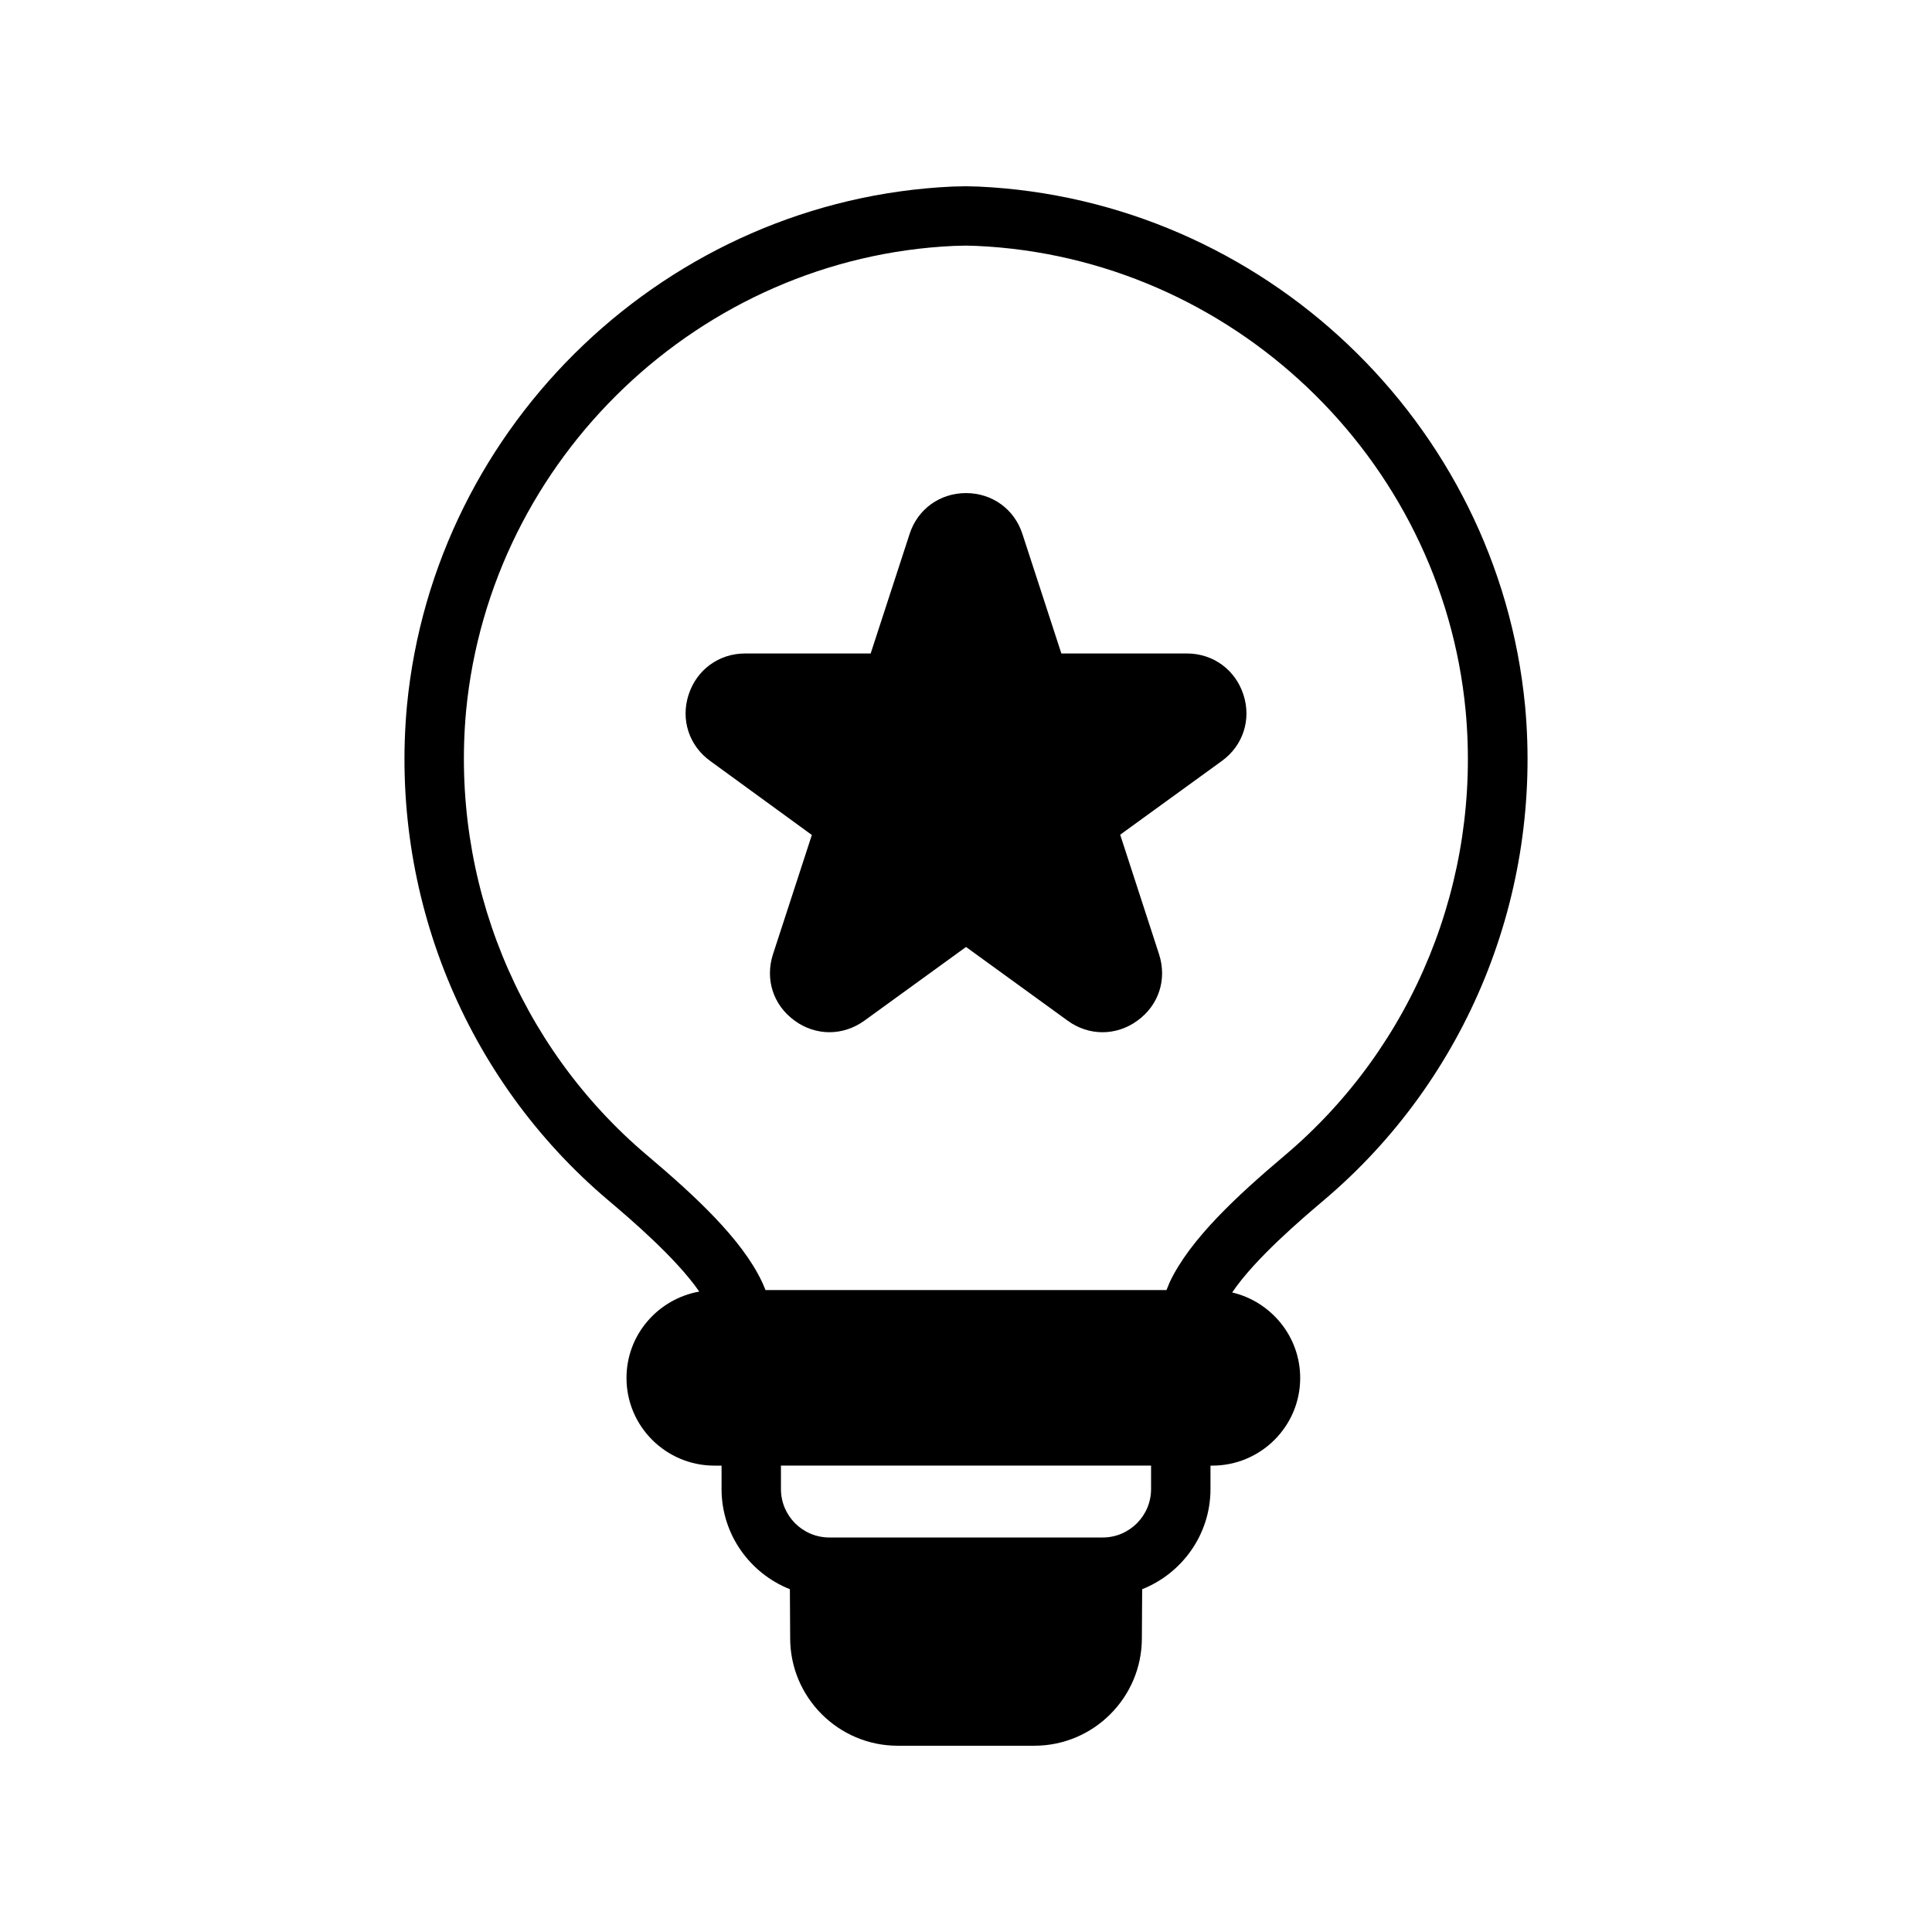 <?xml version="1.0" encoding="UTF-8"?>
<!-- Uploaded to: SVG Repo, www.svgrepo.com, Generator: SVG Repo Mixer Tools -->
<svg fill="#000000" width="800px" height="800px" version="1.1" viewBox="144 144 512 512" xmlns="http://www.w3.org/2000/svg">
 <g>
  <path d="m548.15 330.96c-7.242-74.941-69.352-134.06-144.92-137.52l-3.227-0.078-3.621 0.078c-75.18 3.461-137.29 62.582-144.53 137.52-4.644 49.988 15.352 99.031 53.371 131.15 5.668 4.801 17.871 15.191 24.09 24.168-10.941 1.969-19.285 11.414-19.285 22.906 0 12.832 10.469 23.223 23.301 23.223h1.891v6.219c0 12.043 7.559 22.355 18.105 26.527l0.078 12.988c0 15.664 12.754 28.496 28.496 28.496h36.211c15.742 0 28.496-12.832 28.496-28.496l0.078-12.988c10.547-4.172 18.105-14.484 18.105-26.527v-6.219h0.473c12.832 0 23.301-10.391 23.301-23.223 0-11.02-7.715-20.23-18.027-22.672 6.141-9.055 18.5-19.523 24.246-24.402 38.023-32.117 58.016-81.16 53.371-131.15zm-99.105 207.66c0 7.086-5.746 12.832-12.832 12.832h-72.422c-7.086 0-12.832-5.746-12.832-12.832v-6.219h98.086zm35.5-88.48c-12.676 10.707-25.113 22.199-30.543 33.613-0.316 0.707-0.551 1.418-0.867 2.125h-106.27c-0.316-0.707-0.551-1.418-0.945-2.203-5.352-11.336-17.789-22.828-30.465-33.535-34.164-28.891-52.035-72.895-47.941-117.69 6.453-67.227 62.188-120.21 129.26-123.28l3.234-0.078 2.832 0.078c67.465 3.07 123.2 56.047 129.57 123.2 4.172 44.875-13.699 88.879-47.863 117.77z"/>
  <path d="m458.57 317.18h-33.297l-10.312-31.645c-2.125-6.613-8.031-10.863-14.957-10.863s-12.832 4.25-14.957 10.863l-10.312 31.645h-33.297c-6.926 0-12.832 4.328-14.957 10.941-2.125 6.535 0.078 13.461 5.746 17.555l26.922 19.602-10.312 31.645c-2.125 6.613 0.078 13.461 5.746 17.555 2.754 2.047 6.062 3.07 9.211 3.07 3.227 0 6.453-1.023 9.289-3.07l26.922-19.52 26.922 19.523c5.59 4.094 12.91 4.094 18.5 0 5.668-4.094 7.871-10.941 5.746-17.555l-10.312-31.723 26.922-19.523c5.668-4.094 7.871-11.02 5.746-17.555-2.125-6.613-8.031-10.945-14.957-10.945z"/>
 </g>
</svg>